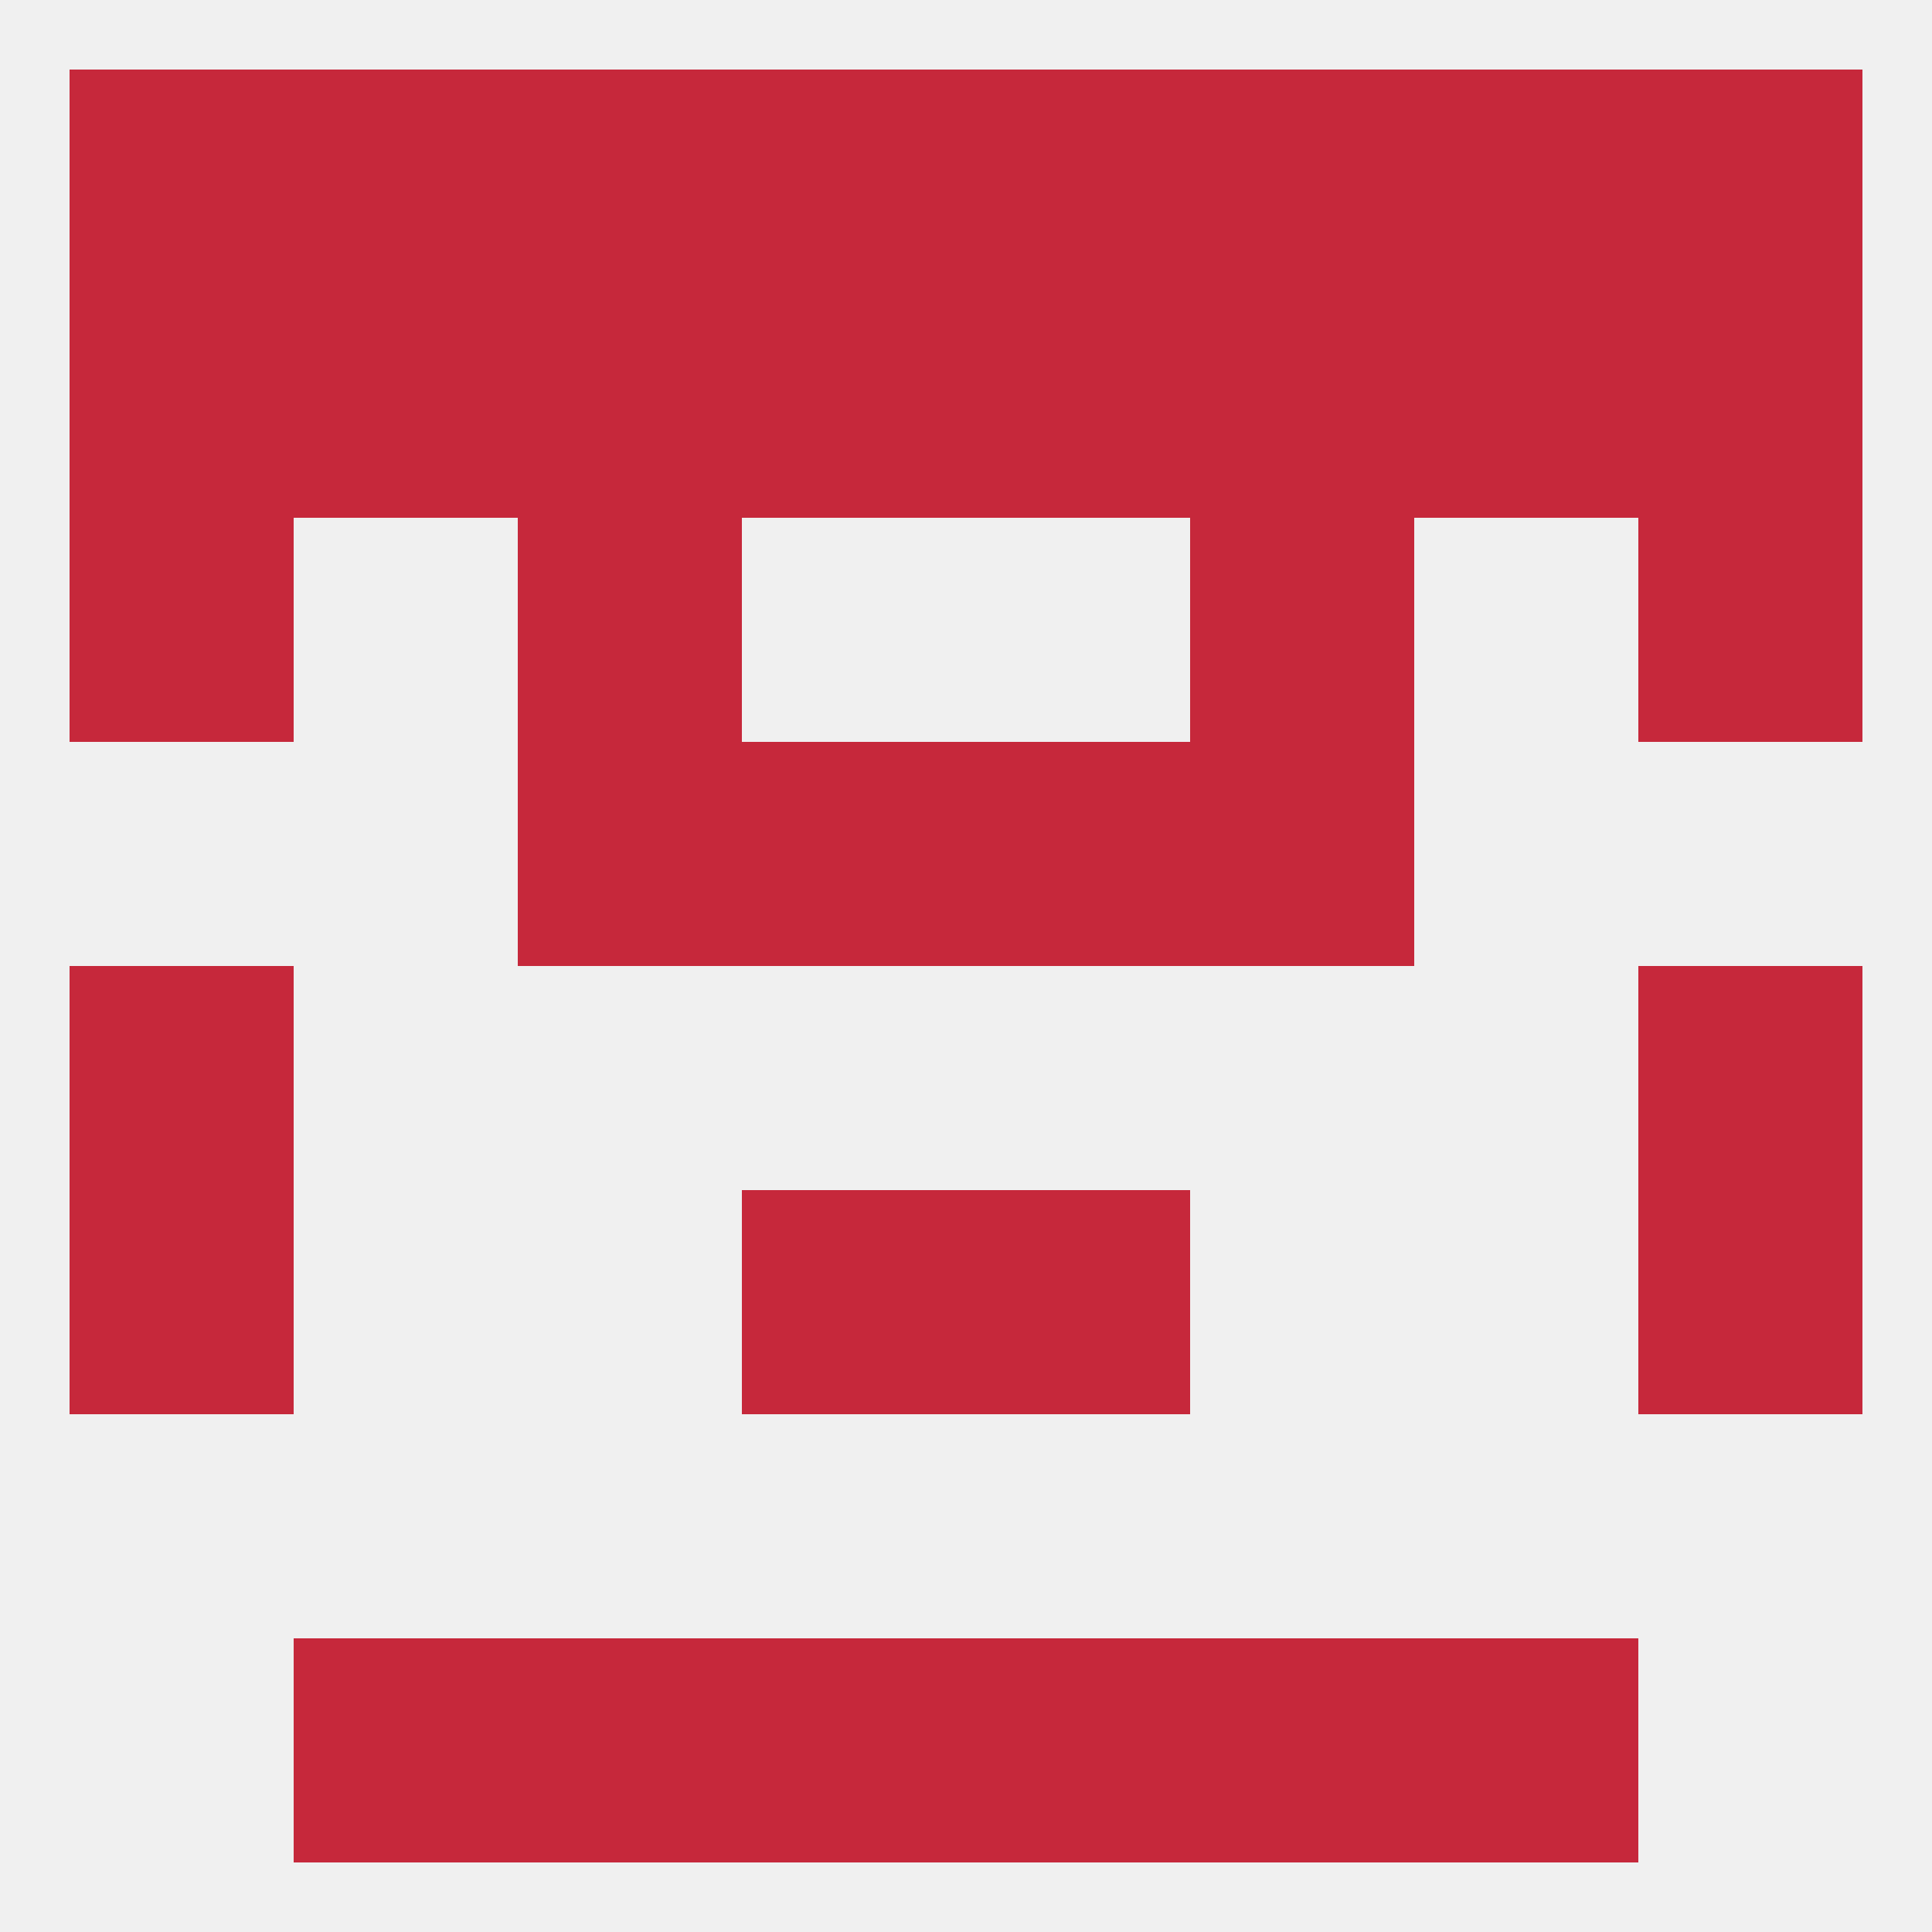 
<!--   <?xml version="1.0"?> -->
<svg version="1.1" baseprofile="full" xmlns="http://www.w3.org/2000/svg" xmlns:xlink="http://www.w3.org/1999/xlink" xmlns:ev="http://www.w3.org/2001/xml-events" width="250" height="250" viewBox="0 0 250 250" >
	<rect width="100%" height="100%" fill="rgba(240,240,240,255)"/>

	<rect x="125" y="38" width="29" height="29" fill="rgba(198,40,59,255)"/>
	<rect x="96" y="38" width="29" height="29" fill="rgba(198,40,59,255)"/>
	<rect x="9" y="38" width="29" height="29" fill="rgba(198,40,59,255)"/>
	<rect x="212" y="38" width="29" height="29" fill="rgba(198,40,59,255)"/>
	<rect x="38" y="38" width="29" height="29" fill="rgba(198,40,59,255)"/>
	<rect x="183" y="38" width="29" height="29" fill="rgba(198,40,59,255)"/>
	<rect x="67" y="38" width="29" height="29" fill="rgba(198,40,59,255)"/>
	<rect x="154" y="38" width="29" height="29" fill="rgba(198,40,59,255)"/>
	<rect x="9" y="67" width="29" height="29" fill="rgba(198,40,59,255)"/>
	<rect x="212" y="67" width="29" height="29" fill="rgba(198,40,59,255)"/>
	<rect x="67" y="67" width="29" height="29" fill="rgba(198,40,59,255)"/>
	<rect x="154" y="67" width="29" height="29" fill="rgba(198,40,59,255)"/>
	<rect x="67" y="96" width="29" height="29" fill="rgba(198,40,59,255)"/>
	<rect x="154" y="96" width="29" height="29" fill="rgba(198,40,59,255)"/>
	<rect x="96" y="96" width="29" height="29" fill="rgba(198,40,59,255)"/>
	<rect x="125" y="96" width="29" height="29" fill="rgba(198,40,59,255)"/>
	<rect x="9" y="125" width="29" height="29" fill="rgba(198,40,59,255)"/>
	<rect x="212" y="125" width="29" height="29" fill="rgba(198,40,59,255)"/>
	<rect x="212" y="154" width="29" height="29" fill="rgba(198,40,59,255)"/>
	<rect x="96" y="154" width="29" height="29" fill="rgba(198,40,59,255)"/>
	<rect x="125" y="154" width="29" height="29" fill="rgba(198,40,59,255)"/>
	<rect x="9" y="154" width="29" height="29" fill="rgba(198,40,59,255)"/>
	<rect x="96" y="212" width="29" height="29" fill="rgba(198,40,59,255)"/>
	<rect x="125" y="212" width="29" height="29" fill="rgba(198,40,59,255)"/>
	<rect x="67" y="212" width="29" height="29" fill="rgba(198,40,59,255)"/>
	<rect x="154" y="212" width="29" height="29" fill="rgba(198,40,59,255)"/>
	<rect x="38" y="212" width="29" height="29" fill="rgba(198,40,59,255)"/>
	<rect x="183" y="212" width="29" height="29" fill="rgba(198,40,59,255)"/>
	<rect x="96" y="9" width="29" height="29" fill="rgba(198,40,59,255)"/>
	<rect x="212" y="9" width="29" height="29" fill="rgba(198,40,59,255)"/>
	<rect x="38" y="9" width="29" height="29" fill="rgba(198,40,59,255)"/>
	<rect x="183" y="9" width="29" height="29" fill="rgba(198,40,59,255)"/>
	<rect x="125" y="9" width="29" height="29" fill="rgba(198,40,59,255)"/>
	<rect x="9" y="9" width="29" height="29" fill="rgba(198,40,59,255)"/>
	<rect x="67" y="9" width="29" height="29" fill="rgba(198,40,59,255)"/>
	<rect x="154" y="9" width="29" height="29" fill="rgba(198,40,59,255)"/>
</svg>
